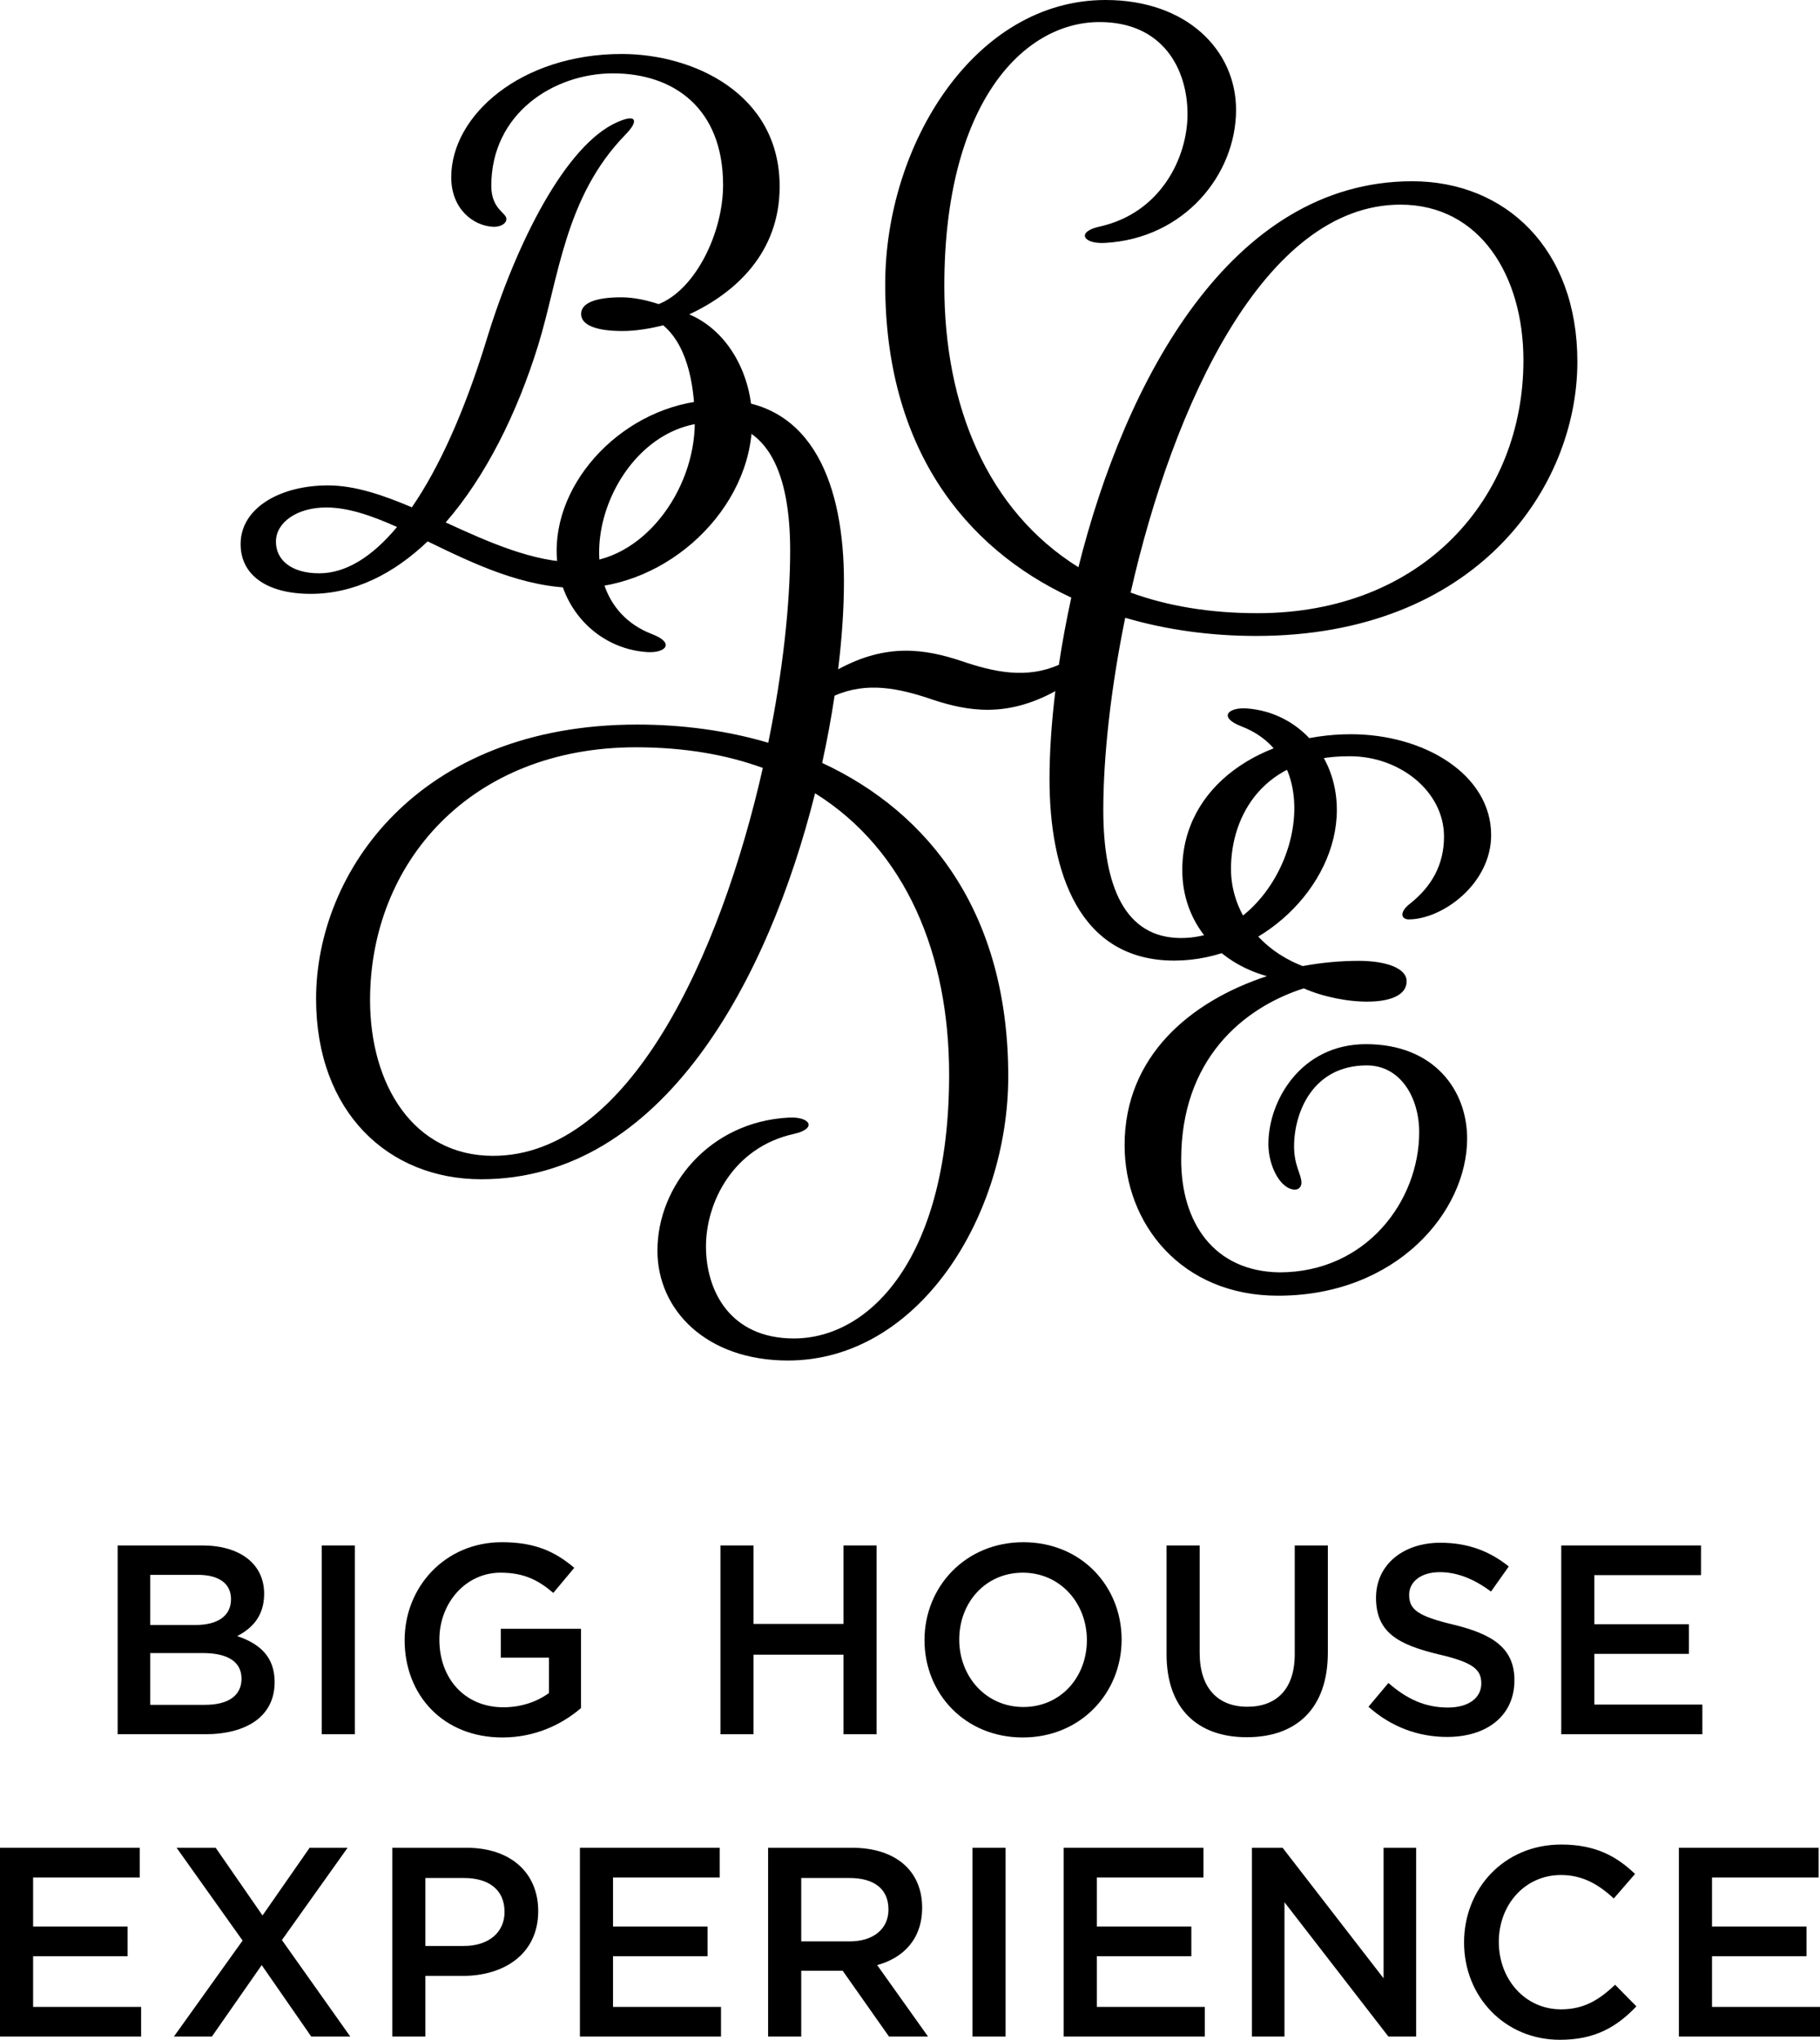 <?xml version="1.0" encoding="UTF-8"?>
<svg width="58px" height="65px" viewBox="0 0 58 65" version="1.1" xmlns="http://www.w3.org/2000/svg" xmlns:xlink="http://www.w3.org/1999/xlink">
    <title>Group 9</title>
    <g id="Page-1" stroke="none" stroke-width="1" fill="none" fill-rule="evenodd">
        <g id="ABOUT-US" transform="translate(-1180, -2375)" fill="#000000">
            <g id="Group-9" transform="translate(1180, 2375)">
                <g id="Group-7" transform="translate(7.668, 0)">
                    <path d="M36.961,6.521 C39.501,6.521 40.881,8.796 40.881,11.483 C40.881,15.854 37.688,19.54 32.406,19.54 C30.873,19.54 29.528,19.308 28.363,18.883 C29.719,12.89 32.635,6.521 36.961,6.521 M8.044,36.832 C5.504,36.832 4.125,34.558 4.125,31.871 C4.125,27.5 7.317,23.813 12.599,23.813 C14.132,23.813 15.477,24.046 16.642,24.471 C15.287,30.464 12.37,36.832 8.044,36.832 M32.366,20.265 C39.351,20.265 42.6,15.559 42.6,11.526 C42.6,7.922 40.303,5.776 37.338,5.776 C31.535,5.776 28.181,12.161 26.699,18.076 C23.787,16.256 22.426,12.923 22.426,9.107 C22.426,3.31 24.931,0.703 27.373,0.703 C29.41,0.703 30.176,2.225 30.176,3.635 C30.176,5.03 29.316,6.791 27.375,7.22 C26.623,7.386 26.844,7.778 27.538,7.741 C30.074,7.607 31.723,5.56 31.723,3.501 C31.723,1.605 30.16,0 27.564,0 C23.382,0 20.542,4.621 20.542,9.055 C20.542,14.247 23.052,17.453 26.472,19.043 C26.312,19.775 26.18,20.494 26.076,21.186 C25.051,21.634 24.038,21.432 22.935,21.052 C21.8,20.681 20.586,20.487 19.042,21.329 C19.167,20.305 19.227,19.356 19.227,18.533 C19.227,15.556 18.285,12.743 15.253,12.743 C12.485,12.743 10.071,15.105 10.071,17.546 C10.071,19.353 11.375,20.675 12.95,20.779 C13.538,20.818 13.86,20.495 13.108,20.205 C9.902,18.973 11.687,13.463 15.035,13.463 C16.823,13.463 17.513,15.106 17.513,17.546 C17.513,19.241 17.278,21.405 16.815,23.668 C15.484,23.276 14.067,23.089 12.639,23.089 C5.654,23.089 2.405,27.795 2.405,31.827 C2.405,35.431 4.702,37.578 7.668,37.578 C13.47,37.578 16.824,31.193 18.307,25.278 C21.218,27.098 22.579,30.431 22.579,34.247 C22.579,40.044 20.075,42.651 17.632,42.651 C15.595,42.651 14.83,41.129 14.83,39.719 C14.83,38.323 15.689,36.562 17.63,36.134 C18.382,35.967 18.162,35.576 17.467,35.613 C14.931,35.747 13.283,37.794 13.283,39.852 C13.283,41.749 14.845,43.354 17.441,43.354 C21.623,43.354 24.463,38.732 24.463,34.298 C24.463,29.106 21.953,25.901 18.533,24.311 C18.693,23.579 18.825,22.86 18.929,22.168 C19.954,21.719 20.967,21.921 22.071,22.301 C23.205,22.672 24.419,22.867 25.963,22.024 C25.839,23.049 25.778,23.997 25.778,24.821 C25.778,27.797 26.72,30.61 29.753,30.61 C32.52,30.61 34.935,28.248 34.935,25.808 C34.935,24.001 33.631,22.679 32.055,22.575 C31.467,22.536 31.145,22.859 31.898,23.148 C35.103,24.381 33.318,29.891 29.971,29.891 C28.182,29.891 27.492,28.248 27.492,25.808 C27.492,24.113 27.728,21.949 28.19,19.686 C29.521,20.078 30.939,20.265 32.366,20.265" id="Fill-1"></path>
                    <path d="M2.507,18.269 C1.596,18.269 1.112,17.827 1.126,17.239 C1.141,16.64 1.801,16.171 2.729,16.171 C3.432,16.171 4.184,16.435 4.985,16.793 C4.18,17.76 3.339,18.269 2.507,18.269 M14.298,10.018 C15.756,9.336 17.178,8.067 17.178,5.943 C17.178,2.98 14.423,1.72 12.145,1.72 C8.94,1.72 6.712,3.671 6.712,5.647 C6.712,6.66 7.413,7.203 8.064,7.228 C8.298,7.228 8.47,7.12 8.47,6.98 C8.47,6.77 7.989,6.675 7.989,5.919 C7.989,3.622 9.967,2.338 11.87,2.338 C13.799,2.338 15.375,3.449 15.375,5.894 C15.375,7.417 14.501,9.219 13.324,9.691 C12.951,9.569 12.533,9.474 12.134,9.474 C11.315,9.474 10.851,9.654 10.851,10.004 C10.851,10.344 11.289,10.548 12.172,10.548 C12.608,10.548 13.067,10.467 13.465,10.366 C14.314,11.07 14.474,12.505 14.474,13.451 C14.474,15.649 12.796,17.921 10.718,17.921 C9.337,17.919 7.917,17.282 6.535,16.648 C7.803,15.193 8.81,13.175 9.482,11.002 C10.141,8.871 10.325,6.28 12.261,4.293 C12.454,4.095 12.575,3.915 12.527,3.822 C12.485,3.739 12.307,3.756 11.985,3.901 C10.363,4.628 8.791,7.717 7.843,10.811 C7.143,13.096 6.328,14.903 5.457,16.166 C4.531,15.772 3.633,15.468 2.787,15.468 C1.252,15.468 0.031,16.185 0.001,17.292 C-0.028,18.323 0.841,18.924 2.232,18.924 C3.614,18.924 4.869,18.293 5.96,17.252 C7.407,17.952 9.007,18.736 10.743,18.736 C13.597,18.736 16.301,16.217 16.301,13.402 C16.301,11.994 15.575,10.562 14.298,10.018" id="Fill-3"></path>
                    <path d="M35.864,33.273 C33.786,33.273 32.753,35.077 32.753,36.455 C32.753,37.163 33.142,37.908 33.604,37.908 C33.718,37.908 33.806,37.818 33.806,37.69 C33.806,37.41 33.572,37.155 33.572,36.529 C33.572,35.457 34.161,33.95 35.889,33.95 C36.965,33.95 37.559,34.978 37.559,36.079 C37.559,38.258 35.882,40.545 33.103,40.545 C31.015,40.512 29.974,38.958 29.974,36.956 C29.974,33.774 31.927,32.121 33.879,31.495 C35.131,32.046 37.159,32.146 37.159,31.269 C37.159,30.844 36.483,30.618 35.632,30.618 C35.041,30.618 34.439,30.675 33.846,30.785 C32.377,30.217 31.561,28.972 31.561,27.686 C31.561,25.984 32.606,24.074 35.36,24.099 C36.925,24.099 38.35,25.207 38.35,26.66 C38.35,27.561 37.949,28.244 37.298,28.771 C37.098,28.921 37.023,29.046 37.023,29.146 C37.023,29.246 37.123,29.297 37.223,29.297 C38.3,29.297 39.852,28.163 39.852,26.61 C39.852,24.685 37.724,23.397 35.385,23.397 C32.581,23.397 30.009,25.019 30.009,27.724 C30.009,29.392 31.121,30.663 32.705,31.106 C30.278,31.905 28.171,33.648 28.171,36.493 C28.171,38.998 29.98,41.289 33.06,41.289 C36.839,41.289 39.087,38.609 39.087,36.279 C39.087,34.751 38.042,33.273 35.864,33.273" id="Fill-5"></path>
                </g>
                <g id="BIG-HOUSE-EXPERIENCE" transform="translate(0, 49.144)" fill-rule="nonzero">
                    <path d="M6.444,0.103 L3.749,0.103 L3.749,6.119 L6.53,6.119 C7.868,6.119 8.752,5.543 8.752,4.46 C8.752,3.635 8.263,3.231 7.56,2.991 C8.006,2.759 8.418,2.381 8.418,1.642 C8.418,0.696 7.654,0.103 6.444,0.103 Z M6.229,2.638 L4.788,2.638 L4.788,1.04 L6.307,1.04 C6.985,1.04 7.362,1.324 7.362,1.813 C7.362,2.372 6.907,2.638 6.229,2.638 Z M6.538,5.182 L4.788,5.182 L4.788,3.532 L6.461,3.532 C7.293,3.532 7.697,3.833 7.697,4.349 C7.697,4.899 7.259,5.182 6.538,5.182 Z" id="Shape"></path>
                    <polygon id="Path" points="10.253 0.103 10.253 6.119 11.309 6.119 11.309 0.103"></polygon>
                    <path d="M18.516,5.285 L18.516,2.759 L15.959,2.759 L15.959,3.678 L17.495,3.678 L17.495,4.804 C17.126,5.079 16.611,5.26 16.044,5.26 C14.817,5.26 14.002,4.349 14.002,3.103 C14.002,1.934 14.843,0.971 15.95,0.971 C16.714,0.971 17.168,1.22 17.632,1.616 L18.301,0.816 C17.683,0.292 17.04,0 15.993,0 C14.182,0 12.895,1.427 12.895,3.12 C12.895,4.882 14.131,6.222 16.01,6.222 C17.074,6.222 17.924,5.793 18.516,5.285 Z" id="Path"></path>
                    <polygon id="Path" points="26.88 3.584 26.88 6.119 27.936 6.119 27.936 0.103 26.88 0.103 26.88 2.604 24.014 2.604 24.014 0.103 22.959 0.103 22.959 6.119 24.014 6.119 24.014 3.584"></polygon>
                    <path d="M35.744,3.103 C35.744,1.401 34.457,0 32.612,0 C30.767,0 29.462,1.418 29.462,3.12 C29.462,4.821 30.75,6.222 32.595,6.222 C34.439,6.222 35.744,4.804 35.744,3.103 Z M34.637,3.12 C34.637,4.297 33.804,5.251 32.612,5.251 C31.419,5.251 30.569,4.28 30.569,3.103 C30.569,1.925 31.402,0.971 32.595,0.971 C33.787,0.971 34.637,1.942 34.637,3.12 Z" id="Shape"></path>
                    <path d="M42.316,0.103 L41.261,0.103 L41.261,3.567 C41.261,4.675 40.686,5.243 39.75,5.243 C38.806,5.243 38.231,4.641 38.231,3.524 L38.231,0.103 L37.176,0.103 L37.176,3.567 C37.176,5.311 38.171,6.214 39.733,6.214 C41.303,6.214 42.316,5.311 42.316,3.515 L42.316,0.103 Z" id="Path"></path>
                    <path d="M44.907,1.676 C44.907,1.272 45.267,0.954 45.885,0.954 C46.434,0.954 46.975,1.169 47.515,1.573 L48.082,0.773 C47.472,0.284 46.777,0.017 45.902,0.017 C44.709,0.017 43.851,0.722 43.851,1.77 C43.851,2.888 44.572,3.266 45.851,3.575 C46.966,3.833 47.206,4.065 47.206,4.503 C47.206,4.967 46.794,5.268 46.142,5.268 C45.396,5.268 44.821,4.985 44.246,4.486 L43.611,5.243 C44.332,5.887 45.198,6.205 46.117,6.205 C47.378,6.205 48.262,5.535 48.262,4.4 C48.262,3.395 47.601,2.939 46.331,2.63 C45.181,2.355 44.907,2.149 44.907,1.676 Z" id="Path"></path>
                    <polygon id="Path" points="54.208 0.103 49.754 0.103 49.754 6.119 54.251 6.119 54.251 5.174 50.809 5.174 50.809 3.558 53.821 3.558 53.821 2.613 50.809 2.613 50.809 1.049 54.208 1.049"></polygon>
                    <polygon id="Path" points="4.454 9.737 0 9.737 0 15.753 4.497 15.753 4.497 14.808 1.055 14.808 1.055 13.192 4.067 13.192 4.067 12.247 1.055 12.247 1.055 10.683 4.454 10.683"></polygon>
                    <polygon id="Path" points="11.163 15.753 8.984 12.677 11.077 9.737 9.867 9.737 8.366 11.894 6.873 9.737 5.628 9.737 7.731 12.694 5.542 15.753 6.752 15.753 8.34 13.476 9.919 15.753"></polygon>
                    <path d="M17.152,11.757 C17.152,10.528 16.268,9.737 14.869,9.737 L12.501,9.737 L12.501,15.753 L13.556,15.753 L13.556,13.82 L14.749,13.82 C16.071,13.82 17.152,13.115 17.152,11.757 Z M16.079,11.783 C16.079,12.427 15.581,12.866 14.783,12.866 L13.556,12.866 L13.556,10.7 L14.783,10.7 C15.573,10.7 16.079,11.069 16.079,11.783 Z" id="Shape"></path>
                    <polygon id="Path" points="22.935 9.737 18.481 9.737 18.481 15.753 22.977 15.753 22.977 14.808 19.536 14.808 19.536 13.192 22.548 13.192 22.548 12.247 19.536 12.247 19.536 10.683 22.935 10.683"></polygon>
                    <path d="M29.575,15.753 L27.954,13.476 C28.795,13.244 29.387,12.642 29.387,11.645 C29.387,10.468 28.537,9.737 27.156,9.737 L24.478,9.737 L24.478,15.753 L25.534,15.753 L25.534,13.656 L26.855,13.656 L28.331,15.753 L29.575,15.753 Z M28.314,11.705 C28.314,12.324 27.833,12.72 27.078,12.72 L25.534,12.72 L25.534,10.7 L27.07,10.7 C27.851,10.7 28.314,11.044 28.314,11.705 Z" id="Shape"></path>
                    <polygon id="Path" points="30.99 9.737 30.99 15.753 32.046 15.753 32.046 9.737"></polygon>
                    <polygon id="Path" points="38.352 9.737 33.898 9.737 33.898 15.753 38.395 15.753 38.395 14.808 34.954 14.808 34.954 13.192 37.966 13.192 37.966 12.247 34.954 12.247 34.954 10.683 38.352 10.683"></polygon>
                    <polygon id="Path" points="44.092 13.897 40.874 9.737 39.896 9.737 39.896 15.753 40.934 15.753 40.934 11.473 44.246 15.753 45.13 15.753 45.13 9.737 44.092 9.737"></polygon>
                    <path d="M52.149,14.791 L51.471,14.103 C50.956,14.584 50.484,14.885 49.746,14.885 C48.596,14.885 47.764,13.923 47.764,12.737 C47.764,11.551 48.596,10.605 49.746,10.605 C50.432,10.605 50.947,10.906 51.428,11.353 L52.106,10.571 C51.531,10.021 50.861,9.634 49.754,9.634 C47.935,9.634 46.657,11.035 46.657,12.754 C46.657,14.49 47.961,15.856 49.712,15.856 C50.836,15.856 51.522,15.444 52.149,14.791 Z" id="Path"></path>
                    <polygon id="Path" points="57.957 9.737 53.503 9.737 53.503 15.753 58 15.753 58 14.808 54.559 14.808 54.559 13.192 57.571 13.192 57.571 12.247 54.559 12.247 54.559 10.683 57.957 10.683"></polygon>
                </g>
            </g>
        </g>
    </g>
</svg>